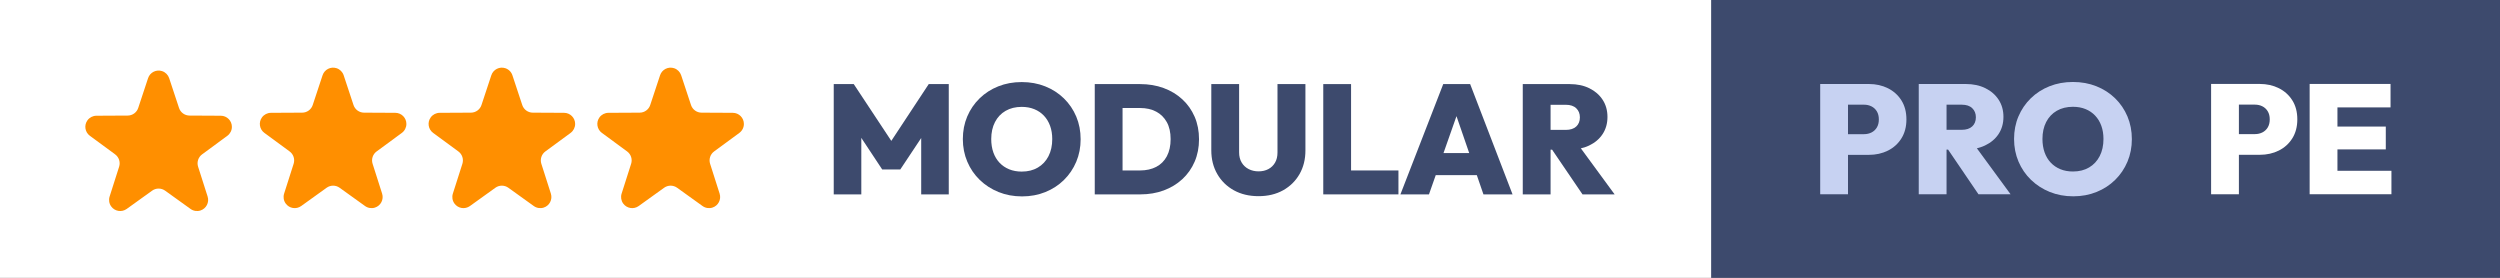 <?xml version="1.0" encoding="UTF-8"?>
<svg width="225px" height="25px" viewBox="0 0 225 25" version="1.1" xmlns="http://www.w3.org/2000/svg" xmlns:xlink="http://www.w3.org/1999/xlink">
    <rect x="0" y="0" width="225" height="25" fill="#808080" stroke="none"/>
    <title>modular pro pe</title>
    <g id="Layout-Desktop" stroke="none" stroke-width="1" fill="none" fill-rule="evenodd">
        <g id="modular-pro-pe">
            <g id="Group-Copy-4" transform="translate(154, 0)">
                <rect id="Rectangle" fill="#3D4A6D" x="0" y="0" width="71" height="25"></rect>
                <g id="PE" transform="translate(44.999, 7.555)" fill="#FFFFFF" fill-rule="nonzero">
                    <path d="M1.978,6.377 L1.978,4.515 L3.945,4.515 C4.188,4.515 4.411,4.465 4.612,4.365 C4.813,4.265 4.975,4.116 5.096,3.918 C5.217,3.72 5.278,3.477 5.278,3.188 C5.278,2.9 5.217,2.657 5.096,2.459 C4.975,2.261 4.813,2.112 4.612,2.012 C4.411,1.912 4.188,1.862 3.945,1.862 L1.978,1.862 L1.978,0 L4.375,0 C5.012,0 5.586,0.128 6.097,0.383 C6.608,0.639 7.013,1.004 7.311,1.478 C7.61,1.952 7.76,2.522 7.76,3.188 C7.76,3.846 7.61,4.415 7.311,4.893 C7.013,5.371 6.608,5.738 6.097,5.994 C5.586,6.249 5.012,6.377 4.375,6.377 L1.978,6.377 Z M0,9.926 L0,0 L2.502,0 L2.502,9.926 L0,9.926 Z" id="Shape"></path>
                    <path d="M8.869,9.926 L8.869,0 L11.371,0 L11.371,9.926 L8.869,9.926 Z M10.847,9.926 L10.847,7.816 L16.23,7.816 L16.23,9.926 L10.847,9.926 Z M10.847,5.891 L10.847,3.836 L15.722,3.836 L15.722,5.891 L10.847,5.891 Z M10.847,2.111 L10.847,0 L16.149,0 L16.149,2.111 L10.847,2.111 Z" id="Shape"></path>
                </g>
                <g id="PRO" transform="translate(9.818, 7.378)" fill="#C7D2F2" fill-rule="nonzero">
                    <path d="M1.978,6.559 L1.978,4.697 L3.945,4.697 C4.188,4.697 4.411,4.647 4.612,4.547 C4.813,4.447 4.975,4.298 5.096,4.1 C5.217,3.902 5.278,3.659 5.278,3.37 C5.278,3.082 5.217,2.839 5.096,2.641 C4.975,2.443 4.813,2.294 4.612,2.194 C4.411,2.094 4.188,2.044 3.945,2.044 L1.978,2.044 L1.978,0.182 L4.375,0.182 C5.012,0.182 5.586,0.31 6.097,0.565 C6.608,0.821 7.013,1.186 7.311,1.66 C7.61,2.134 7.76,2.704 7.76,3.37 C7.76,4.028 7.61,4.597 7.311,5.075 C7.013,5.553 6.608,5.92 6.097,6.176 C5.586,6.431 5.012,6.559 4.375,6.559 L1.978,6.559 Z M0,10.108 L0,0.182 L2.502,0.182 L2.502,10.108 L0,10.108 Z" id="Shape"></path>
                    <path d="M10.847,6.087 L10.847,4.305 L12.736,4.305 C13.147,4.305 13.462,4.203 13.681,3.999 C13.901,3.795 14.011,3.52 14.011,3.175 C14.011,2.841 13.901,2.569 13.683,2.359 C13.465,2.149 13.151,2.044 12.74,2.044 L10.847,2.044 L10.847,0.182 L13.094,0.182 C13.765,0.182 14.356,0.307 14.864,0.558 C15.373,0.809 15.772,1.156 16.06,1.598 C16.348,2.04 16.492,2.553 16.492,3.136 C16.492,3.726 16.346,4.242 16.055,4.683 C15.763,5.124 15.356,5.468 14.833,5.715 C14.31,5.963 13.695,6.087 12.989,6.087 L10.847,6.087 Z M8.869,10.108 L8.869,0.182 L11.371,0.182 L11.371,10.108 L8.869,10.108 Z M14.245,10.108 L11.351,5.852 L13.615,5.306 L17.136,10.108 L14.245,10.108 Z" id="Shape"></path>
                    <path d="M22.774,10.29 C22.012,10.29 21.307,10.159 20.662,9.898 C20.017,9.637 19.454,9.273 18.972,8.808 C18.49,8.342 18.115,7.795 17.848,7.166 C17.581,6.537 17.448,5.859 17.448,5.131 C17.448,4.396 17.579,3.718 17.843,3.098 C18.107,2.477 18.477,1.934 18.954,1.468 C19.431,1.003 19.992,0.642 20.636,0.385 C21.28,0.128 21.983,0 22.747,0 C23.509,0 24.213,0.128 24.857,0.385 C25.501,0.642 26.062,1.003 26.541,1.468 C27.019,1.934 27.39,2.479 27.654,3.104 C27.917,3.73 28.049,4.41 28.049,5.145 C28.049,5.873 27.917,6.55 27.654,7.175 C27.39,7.8 27.019,8.347 26.542,8.815 C26.065,9.283 25.506,9.645 24.866,9.903 C24.225,10.161 23.528,10.29 22.774,10.29 Z M22.747,8.057 C23.304,8.057 23.789,7.936 24.201,7.693 C24.613,7.45 24.931,7.109 25.156,6.669 C25.381,6.229 25.494,5.717 25.494,5.131 C25.494,4.695 25.43,4.299 25.302,3.945 C25.173,3.59 24.988,3.284 24.745,3.027 C24.502,2.771 24.213,2.574 23.877,2.438 C23.541,2.301 23.164,2.233 22.747,2.233 C22.191,2.233 21.708,2.352 21.296,2.59 C20.884,2.828 20.565,3.165 20.34,3.6 C20.115,4.035 20.003,4.545 20.003,5.131 C20.003,5.574 20.067,5.976 20.195,6.337 C20.323,6.697 20.508,7.005 20.75,7.261 C20.991,7.516 21.281,7.713 21.618,7.851 C21.955,7.988 22.331,8.057 22.747,8.057 Z" id="Shape"></path>
                </g>
            </g>
            <g id="Group-17-Copy-6">
                <g id="Group-Copy-4">
                    <rect id="Rectangle" fill="#FFFFFF" x="0" y="0" width="154" height="25"></rect>
                    <g id="MODULAR" transform="translate(75.036, 7.386)" fill="#3D4A6D" fill-rule="nonzero">
                        <polygon id="Path" points="0 10.108 0 0.182 1.802 0.182 5.604 5.933 4.76 5.933 8.55 0.182 10.353 0.182 10.353 10.108 7.872 10.108 7.872 4.333 8.267 4.441 5.989 7.868 4.364 7.868 2.096 4.441 2.482 4.333 2.482 10.108"></polygon>
                        <path d="M16.947,10.29 C16.184,10.29 15.48,10.159 14.835,9.898 C14.19,9.637 13.626,9.273 13.144,8.808 C12.662,8.342 12.288,7.795 12.021,7.166 C11.754,6.537 11.62,5.859 11.62,5.131 C11.62,4.396 11.752,3.718 12.015,3.098 C12.279,2.477 12.65,1.934 13.127,1.468 C13.604,1.003 14.165,0.642 14.809,0.385 C15.453,0.128 16.156,0 16.919,0 C17.682,0 18.386,0.128 19.029,0.385 C19.674,0.642 20.235,1.003 20.713,1.468 C21.191,1.934 21.562,2.479 21.826,3.104 C22.09,3.73 22.221,4.41 22.221,5.145 C22.221,5.873 22.09,6.55 21.826,7.175 C21.562,7.8 21.192,8.347 20.715,8.815 C20.238,9.283 19.679,9.645 19.038,9.903 C18.398,10.161 17.701,10.29 16.947,10.29 Z M16.919,8.057 C17.477,8.057 17.961,7.936 18.373,7.693 C18.785,7.45 19.104,7.109 19.329,6.669 C19.554,6.229 19.666,5.717 19.666,5.131 C19.666,4.695 19.602,4.299 19.474,3.945 C19.346,3.59 19.16,3.284 18.918,3.027 C18.675,2.771 18.386,2.574 18.049,2.438 C17.713,2.301 17.337,2.233 16.919,2.233 C16.364,2.233 15.88,2.352 15.468,2.59 C15.056,2.828 14.738,3.165 14.513,3.6 C14.288,4.035 14.175,4.545 14.175,5.131 C14.175,5.574 14.239,5.976 14.367,6.337 C14.496,6.697 14.681,7.005 14.922,7.261 C15.164,7.516 15.453,7.713 15.79,7.851 C16.127,7.988 16.504,8.057 16.919,8.057 Z" id="Shape"></path>
                        <path d="M25.175,10.108 L25.175,7.955 L27.562,7.955 C28.122,7.955 28.61,7.848 29.024,7.632 C29.438,7.416 29.758,7.096 29.983,6.673 C30.208,6.249 30.32,5.735 30.32,5.131 C30.32,4.529 30.206,4.02 29.976,3.605 C29.746,3.19 29.426,2.874 29.015,2.658 C28.604,2.442 28.12,2.334 27.562,2.334 L25.07,2.334 L25.07,0.182 L27.573,0.182 C28.338,0.182 29.044,0.3 29.689,0.537 C30.334,0.774 30.895,1.112 31.372,1.552 C31.849,1.992 32.219,2.515 32.482,3.122 C32.744,3.729 32.876,4.403 32.876,5.145 C32.876,5.885 32.744,6.558 32.482,7.166 C32.219,7.774 31.85,8.298 31.374,8.738 C30.898,9.178 30.339,9.516 29.698,9.753 C29.056,9.99 28.357,10.108 27.601,10.108 L25.175,10.108 Z M23.492,10.108 L23.492,0.182 L25.994,0.182 L25.994,10.108 L23.492,10.108 Z" id="Shape"></path>
                        <path d="M38.232,10.269 C37.388,10.269 36.647,10.092 36.01,9.739 C35.374,9.386 34.876,8.898 34.518,8.276 C34.16,7.654 33.981,6.943 33.981,6.143 L33.981,0.182 L36.484,0.182 L36.484,6.328 C36.484,6.685 36.562,6.991 36.717,7.247 C36.872,7.503 37.082,7.698 37.347,7.833 C37.612,7.968 37.907,8.036 38.231,8.036 C38.564,8.036 38.859,7.969 39.114,7.834 C39.37,7.699 39.571,7.505 39.718,7.253 C39.865,7.001 39.938,6.697 39.938,6.342 L39.938,0.182 L42.452,0.182 L42.452,6.157 C42.452,6.957 42.275,7.665 41.922,8.283 C41.568,8.9 41.076,9.385 40.445,9.739 C39.813,10.092 39.076,10.269 38.232,10.269 Z" id="Path"></path>
                        <path d="M44.058,10.108 L44.058,0.182 L46.56,0.182 L46.56,10.108 L44.058,10.108 Z M46.046,10.108 L46.046,7.955 L50.824,7.955 L50.824,10.108 L46.046,10.108 Z" id="Shape"></path>
                        <path d="M51.002,10.108 L54.855,0.182 L57.278,0.182 L61.093,10.108 L58.474,10.108 L55.601,1.771 L56.504,1.771 L53.571,10.108 L51.002,10.108 Z M53.347,8.376 L53.347,6.388 L58.825,6.388 L58.825,8.376 L53.347,8.376 Z" id="Shape"></path>
                        <path d="M63.99,6.087 L63.99,4.305 L65.88,4.305 C66.291,4.305 66.606,4.203 66.826,3.999 C67.045,3.795 67.154,3.52 67.154,3.175 C67.154,2.841 67.045,2.569 66.827,2.359 C66.609,2.149 66.295,2.044 65.884,2.044 L63.99,2.044 L63.99,0.182 L66.237,0.182 C66.909,0.182 67.5,0.307 68.008,0.558 C68.517,0.809 68.916,1.156 69.204,1.598 C69.492,2.04 69.636,2.553 69.636,3.136 C69.636,3.726 69.49,4.242 69.198,4.683 C68.907,5.124 68.5,5.468 67.977,5.715 C67.454,5.963 66.84,6.087 66.132,6.087 L63.99,6.087 Z M62.013,10.108 L62.013,0.182 L64.516,0.182 L64.516,10.108 L62.013,10.108 Z M67.389,10.108 L64.495,5.852 L66.759,5.306 L70.28,10.108 L67.389,10.108 Z" id="Shape"></path>
                    </g>
                </g>
                <path d="M13.692,17.159 L11.401,18.805 C10.952,19.127 10.327,19.025 10.005,18.576 C9.821,18.32 9.768,17.99 9.865,17.689 L10.722,15.002 C10.852,14.593 10.707,14.146 10.361,13.892 L8.088,12.221 C7.643,11.894 7.547,11.269 7.874,10.824 C8.062,10.569 8.358,10.417 8.675,10.416 L11.496,10.401 C11.925,10.398 12.305,10.122 12.44,9.715 L13.326,7.036 C13.499,6.512 14.065,6.228 14.589,6.401 C14.89,6.501 15.125,6.736 15.225,7.036 L16.111,9.715 C16.245,10.122 16.625,10.398 17.055,10.401 L19.876,10.416 C20.428,10.419 20.873,10.869 20.87,11.421 C20.869,11.737 20.717,12.034 20.462,12.221 L18.189,13.892 C17.843,14.146 17.698,14.593 17.828,15.002 L18.686,17.689 C18.854,18.215 18.563,18.778 18.037,18.946 C17.736,19.042 17.407,18.99 17.15,18.805 L14.859,17.159 C14.51,16.909 14.04,16.909 13.692,17.159 Z" id="Star" fill="#FF8F00"></path>
                <path d="M29.397,16.897 L27.106,18.543 C26.658,18.866 26.033,18.763 25.711,18.315 C25.526,18.058 25.474,17.729 25.57,17.427 L26.427,14.74 C26.558,14.331 26.413,13.884 26.067,13.63 L23.794,11.96 C23.348,11.633 23.253,11.007 23.58,10.562 C23.767,10.307 24.064,10.156 24.38,10.154 L27.201,10.139 C27.63,10.137 28.01,9.86 28.145,9.453 L29.031,6.775 C29.205,6.25 29.77,5.966 30.295,6.139 C30.595,6.239 30.831,6.474 30.93,6.775 L31.816,9.453 C31.951,9.86 32.331,10.137 32.76,10.139 L35.581,10.154 C36.133,10.157 36.579,10.607 36.576,11.159 C36.574,11.475 36.423,11.772 36.168,11.96 L33.894,13.63 C33.548,13.884 33.403,14.331 33.534,14.74 L34.391,17.427 C34.559,17.953 34.269,18.516 33.743,18.684 C33.441,18.78 33.112,18.728 32.855,18.543 L30.564,16.897 C30.215,16.647 29.746,16.647 29.397,16.897 Z" id="Star-Copy" fill="#FF8F00"></path>
                <path d="M59.772,16.897 L57.481,18.543 C57.032,18.866 56.407,18.763 56.085,18.315 C55.901,18.058 55.849,17.729 55.945,17.427 L56.802,14.74 C56.933,14.331 56.787,13.884 56.442,13.63 L54.168,11.96 C53.723,11.633 53.627,11.007 53.954,10.562 C54.142,10.307 54.439,10.156 54.755,10.154 L57.576,10.139 C58.005,10.137 58.385,9.86 58.52,9.453 L59.406,6.775 C59.579,6.25 60.145,5.966 60.669,6.139 C60.97,6.239 61.205,6.474 61.305,6.775 L62.191,9.453 C62.326,9.86 62.705,10.137 63.135,10.139 L65.956,10.154 C66.508,10.157 66.953,10.607 66.95,11.159 C66.949,11.475 66.797,11.772 66.542,11.96 L64.269,13.63 C63.923,13.884 63.778,14.331 63.909,14.74 L64.766,17.427 C64.934,17.953 64.643,18.516 64.117,18.684 C63.816,18.78 63.487,18.728 63.23,18.543 L60.939,16.897 C60.59,16.647 60.12,16.647 59.772,16.897 Z" id="Star-Copy-5" fill="#FF8F00"></path>
                <path d="M44.585,16.897 L42.294,18.543 C41.845,18.866 41.22,18.763 40.898,18.315 C40.713,18.058 40.661,17.729 40.757,17.427 L41.615,14.74 C41.745,14.331 41.6,13.884 41.254,13.63 L38.981,11.96 C38.536,11.633 38.44,11.007 38.767,10.562 C38.954,10.307 39.251,10.156 39.568,10.154 L42.389,10.139 C42.818,10.137 43.198,9.86 43.333,9.453 L44.219,6.775 C44.392,6.25 44.958,5.966 45.482,6.139 C45.782,6.239 46.018,6.474 46.117,6.775 L47.003,9.453 C47.138,9.86 47.518,10.137 47.947,10.139 L50.768,10.154 C51.321,10.157 51.766,10.607 51.763,11.159 C51.761,11.475 51.61,11.772 51.355,11.96 L49.082,13.63 C48.736,13.884 48.591,14.331 48.721,14.74 L49.579,17.427 C49.746,17.953 49.456,18.516 48.93,18.684 C48.628,18.78 48.299,18.728 48.042,18.543 L45.751,16.897 C45.403,16.647 44.933,16.647 44.585,16.897 Z" id="Star-Copy-2" fill="#FF8F00"></path>
            </g>
        </g>
    </g>
</svg>